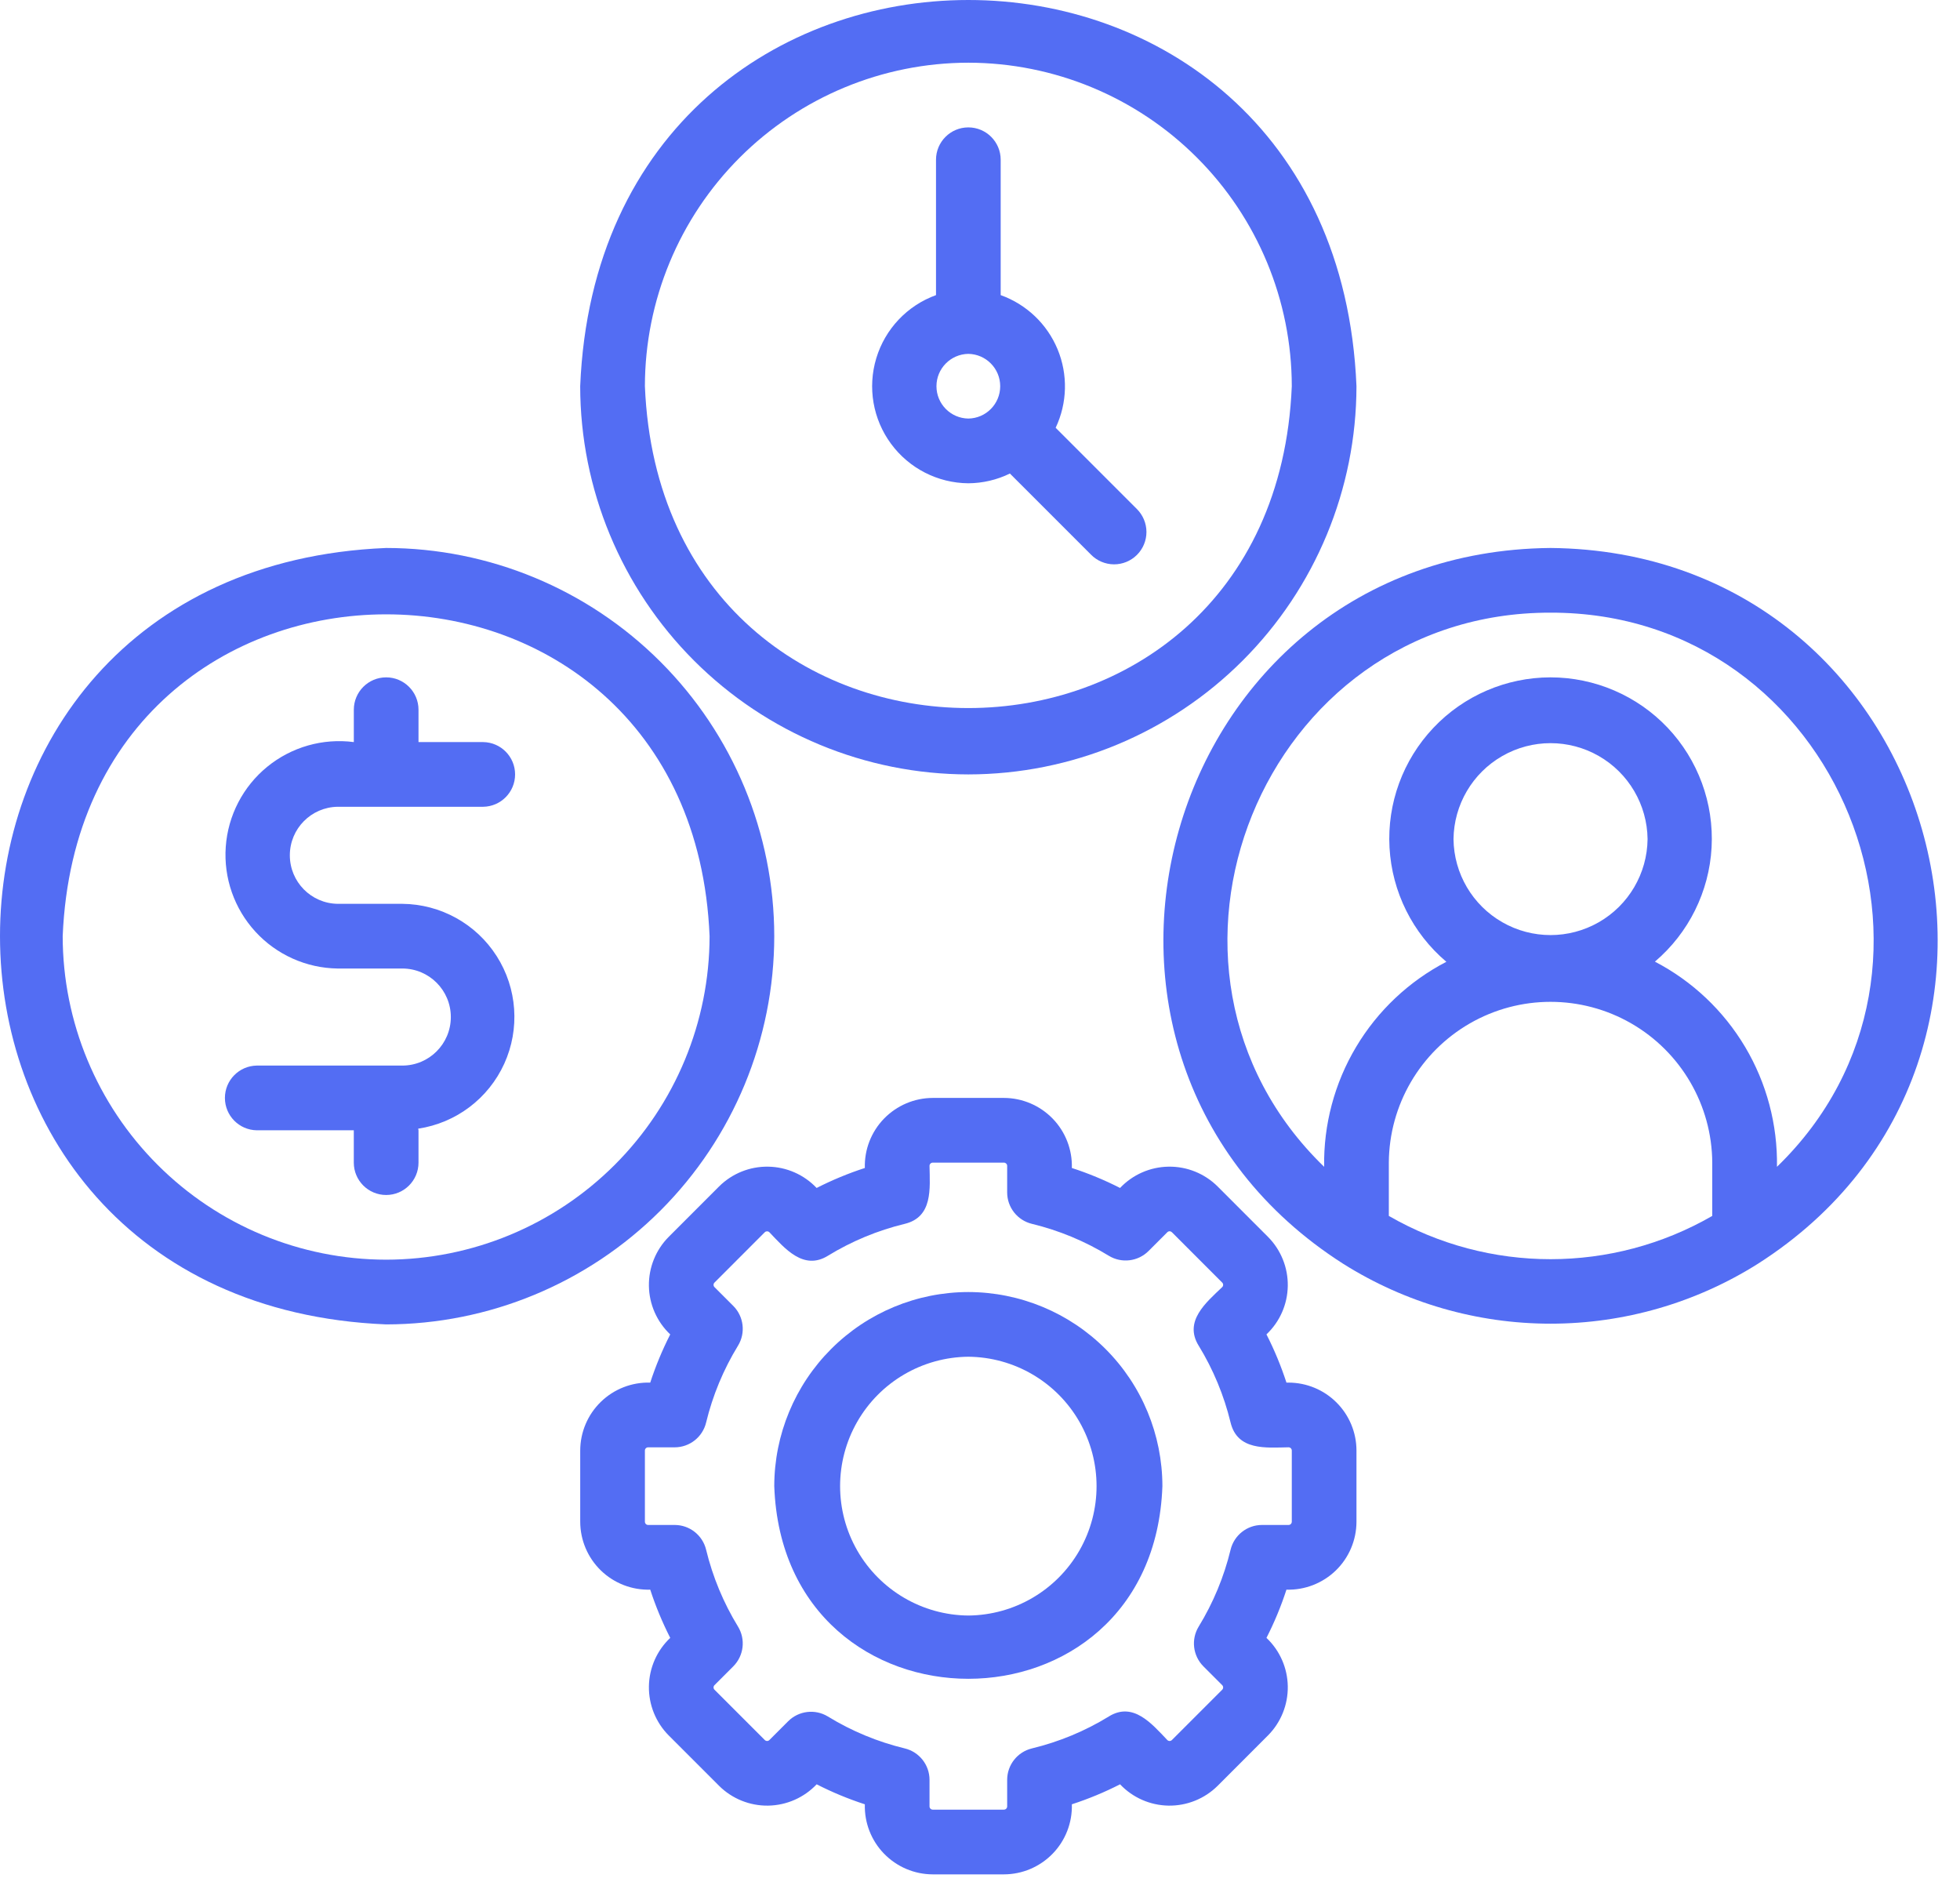 <?xml version="1.0" encoding="UTF-8"?> <svg xmlns="http://www.w3.org/2000/svg" width="65" height="63" viewBox="0 0 65 63" fill="none"> <path d="M51.421 18.169C38.492 18.29 33.788 35.038 44.544 41.903C46.603 43.2 48.987 43.889 51.421 43.889C53.855 43.889 56.24 43.2 58.299 41.902C69.054 35.039 64.348 18.287 51.421 18.169L51.421 18.169ZM46.058 40.316V38.549C46.069 36.641 47.094 34.882 48.748 33.931C50.403 32.98 52.439 32.98 54.094 33.931C55.748 34.882 56.773 36.641 56.784 38.549V40.316C53.465 42.229 49.377 42.229 46.058 40.316V40.316ZM48.203 27.823C48.216 26.682 48.832 25.633 49.823 25.066C50.813 24.499 52.029 24.499 53.02 25.066C54.01 25.633 54.626 26.682 54.639 27.823C54.626 28.964 54.01 30.012 53.02 30.579C52.029 31.146 50.813 31.146 49.823 30.579C48.832 30.012 48.216 28.964 48.203 27.823V27.823ZM58.93 38.688C58.953 37.29 58.588 35.913 57.873 34.711C57.158 33.51 56.123 32.531 54.882 31.885C56.002 30.934 56.682 29.564 56.762 28.097C56.841 26.63 56.313 25.195 55.303 24.128C54.292 23.062 52.886 22.459 51.417 22.459C49.948 22.461 48.544 23.066 47.535 24.134C46.525 25.202 45.999 26.638 46.081 28.105C46.163 29.572 46.845 30.941 47.966 31.89C46.725 32.535 45.689 33.512 44.973 34.713C44.257 35.913 43.89 37.29 43.913 38.688C37.108 32.099 41.846 20.296 51.421 20.314C60.996 20.295 65.734 32.1 58.93 38.688H58.93Z" fill="#536DF3"></path> <path d="M25.677 31.041C25.674 27.628 24.316 24.356 21.903 21.943C19.49 19.53 16.218 18.173 12.806 18.169C-4.271 18.875 -4.266 43.209 12.806 43.913C16.218 43.909 19.49 42.551 21.904 40.138C24.317 37.725 25.674 34.453 25.677 31.041V31.041ZM12.806 41.767C9.962 41.764 7.235 40.633 5.225 38.621C3.214 36.611 2.082 33.885 2.079 31.041C2.669 16.811 22.945 16.814 23.532 31.041C23.529 33.885 22.398 36.611 20.387 38.622C18.376 40.633 15.649 41.764 12.806 41.767Z" fill="#536DF3"></path> <path d="M32.113 25.677C35.526 25.674 38.798 24.316 41.211 21.903C43.624 19.49 44.981 16.218 44.985 12.806C44.279 -4.271 19.945 -4.266 19.241 12.806C19.245 16.218 20.602 19.49 23.016 21.904C25.429 24.317 28.701 25.674 32.113 25.677ZM32.113 2.079C34.957 2.082 37.684 3.214 39.694 5.225C41.705 7.235 42.837 9.962 42.84 12.806C42.25 27.036 21.974 27.032 21.387 12.806C21.39 9.962 22.521 7.235 24.532 5.224C26.543 3.214 29.269 2.082 32.113 2.079V2.079Z" fill="#536DF3"></path> <path d="M32.113 42.84C30.407 42.842 28.771 43.52 27.565 44.727C26.358 45.933 25.679 47.57 25.677 49.276C25.98 57.794 38.249 57.792 38.549 49.276C38.547 47.569 37.869 45.933 36.662 44.727C35.456 43.52 33.819 42.842 32.113 42.84ZM32.113 53.566C30.59 53.553 29.188 52.732 28.429 51.41C27.671 50.088 27.671 48.463 28.429 47.141C29.187 45.819 30.59 44.999 32.113 44.985C33.637 44.998 35.039 45.819 35.797 47.141C36.555 48.464 36.555 50.088 35.797 51.41C35.039 52.732 33.637 53.553 32.113 53.566Z" fill="#536DF3"></path> <path d="M42.733 45.843H42.663C42.484 45.294 42.263 44.759 42 44.244C42.443 43.826 42.698 43.246 42.707 42.637C42.716 42.028 42.479 41.441 42.049 41.009L40.381 39.34C39.949 38.91 39.361 38.673 38.752 38.683C38.143 38.692 37.563 38.947 37.145 39.389C36.63 39.127 36.096 38.905 35.546 38.727C35.564 38.117 35.334 37.527 34.91 37.09C34.485 36.653 33.903 36.405 33.293 36.404H30.934C30.325 36.405 29.742 36.653 29.317 37.09C28.893 37.527 28.663 38.117 28.681 38.727C28.131 38.905 27.597 39.127 27.082 39.389C26.663 38.947 26.084 38.692 25.475 38.683C24.865 38.673 24.278 38.91 23.846 39.34L22.178 41.009C21.748 41.441 21.511 42.028 21.52 42.637C21.529 43.246 21.784 43.826 22.227 44.245C21.965 44.759 21.743 45.294 21.564 45.843C20.955 45.825 20.365 46.055 19.927 46.48C19.49 46.904 19.243 47.487 19.242 48.096V50.455C19.243 51.065 19.49 51.648 19.927 52.072C20.365 52.496 20.955 52.726 21.564 52.708C21.743 53.258 21.965 53.792 22.227 54.307C21.784 54.725 21.529 55.305 21.52 55.914C21.511 56.524 21.748 57.111 22.178 57.543L23.846 59.211C24.278 59.641 24.866 59.878 25.475 59.869C26.084 59.859 26.664 59.605 27.083 59.162C27.597 59.425 28.131 59.646 28.681 59.825C28.663 60.434 28.893 61.025 29.317 61.462C29.742 61.899 30.324 62.147 30.934 62.148H33.293C33.903 62.147 34.485 61.899 34.91 61.462C35.334 61.025 35.564 60.434 35.546 59.825C36.096 59.646 36.63 59.425 37.145 59.162C37.563 59.605 38.143 59.859 38.752 59.869C39.362 59.878 39.949 59.641 40.381 59.212L42.049 57.543C42.479 57.111 42.716 56.524 42.707 55.914C42.698 55.305 42.443 54.725 42 54.307C42.263 53.792 42.484 53.258 42.663 52.708C43.272 52.726 43.862 52.496 44.3 52.072C44.737 51.648 44.984 51.065 44.985 50.455V48.096C44.985 47.499 44.747 46.926 44.325 46.504C43.903 46.081 43.33 45.844 42.733 45.843L42.733 45.843ZM42.84 50.455C42.84 50.514 42.793 50.563 42.733 50.563H41.852C41.357 50.563 40.926 50.903 40.81 51.384C40.592 52.284 40.235 53.144 39.752 53.933C39.494 54.356 39.559 54.9 39.909 55.251L40.532 55.874L40.532 55.874C40.574 55.916 40.574 55.984 40.532 56.026L38.864 57.694C38.821 57.736 38.754 57.736 38.712 57.694C38.194 57.151 37.578 56.413 36.77 56.914H36.771C35.982 57.398 35.122 57.754 34.222 57.972C33.741 58.088 33.401 58.519 33.401 59.014V59.895C33.401 59.955 33.352 60.002 33.293 60.002H30.934C30.875 60.002 30.826 59.955 30.826 59.895V59.014C30.826 58.519 30.486 58.088 30.005 57.972C29.105 57.754 28.245 57.398 27.456 56.914C27.033 56.656 26.489 56.721 26.138 57.071L25.515 57.694L25.515 57.694C25.473 57.736 25.406 57.736 25.363 57.694L23.695 56.026C23.653 55.984 23.653 55.916 23.695 55.874L24.318 55.251V55.251C24.668 54.9 24.733 54.356 24.475 53.933C23.992 53.144 23.635 52.284 23.417 51.384C23.301 50.903 22.87 50.563 22.375 50.563H21.494C21.434 50.563 21.387 50.514 21.387 50.455V48.096C21.387 48.037 21.434 47.989 21.494 47.989H22.375C22.87 47.988 23.301 47.649 23.417 47.167C23.635 46.267 23.992 45.407 24.475 44.618C24.733 44.196 24.668 43.651 24.318 43.3L23.695 42.677V42.678C23.653 42.635 23.653 42.567 23.695 42.526L25.363 40.857C25.406 40.816 25.473 40.816 25.515 40.857C26.033 41.401 26.647 42.135 27.457 41.637H27.456C28.245 41.154 29.105 40.797 30.005 40.579C30.942 40.351 30.838 39.407 30.826 38.656C30.826 38.597 30.875 38.549 30.934 38.549H33.293C33.352 38.549 33.401 38.597 33.401 38.656V39.537C33.401 40.032 33.741 40.463 34.222 40.579C35.122 40.797 35.982 41.154 36.771 41.637C37.194 41.895 37.738 41.83 38.089 41.48L38.712 40.857L38.712 40.857C38.732 40.837 38.759 40.825 38.788 40.825C38.816 40.825 38.843 40.837 38.864 40.857L40.532 42.526C40.574 42.567 40.574 42.635 40.532 42.677C39.989 43.196 39.253 43.809 39.752 44.619V44.618C40.235 45.407 40.592 46.267 40.81 47.167C41.038 48.104 41.982 48.001 42.733 47.988C42.793 47.989 42.84 48.037 42.84 48.096L42.84 50.455Z" fill="#536DF3"></path> <path d="M11.197 26.75H16.024C16.611 26.742 17.082 26.264 17.082 25.677C17.082 25.091 16.611 24.613 16.024 24.605H13.879V23.532C13.879 22.94 13.399 22.459 12.806 22.459C12.214 22.459 11.734 22.94 11.734 23.532V24.605C10.704 24.471 9.666 24.768 8.862 25.424C8.058 26.081 7.561 27.04 7.487 28.075C7.413 29.11 7.77 30.13 8.472 30.894C9.174 31.658 10.16 32.099 11.197 32.113H13.342C14.231 32.113 14.951 32.834 14.951 33.722C14.951 34.611 14.231 35.331 13.342 35.331H8.516C7.929 35.34 7.459 35.818 7.459 36.404C7.459 36.99 7.929 37.468 8.516 37.477H11.733V38.549C11.733 39.142 12.214 39.622 12.806 39.622C13.399 39.622 13.879 39.142 13.879 38.549V37.477C13.879 37.458 13.869 37.442 13.868 37.423C15.123 37.235 16.197 36.424 16.723 35.269C17.248 34.114 17.154 32.771 16.471 31.701C15.789 30.631 14.611 29.979 13.342 29.968H11.197C10.318 29.955 9.612 29.239 9.612 28.359C9.612 27.479 10.318 26.763 11.197 26.75L11.197 26.75Z" fill="#536DF3"></path> <path d="M32.113 16.024C32.591 16.021 33.062 15.911 33.492 15.701L36.182 18.391C36.382 18.595 36.656 18.71 36.942 18.712C37.228 18.713 37.503 18.6 37.705 18.398C37.908 18.196 38.021 17.921 38.02 17.634C38.018 17.349 37.903 17.075 37.699 16.874L35.009 14.184C35.397 13.364 35.42 12.419 35.073 11.581C34.725 10.743 34.04 10.091 33.186 9.785V5.297C33.186 4.705 32.706 4.224 32.113 4.224C31.521 4.224 31.041 4.705 31.041 5.297V9.785C30.088 10.131 29.354 10.906 29.061 11.876C28.767 12.846 28.948 13.898 29.549 14.714C30.149 15.53 31.099 16.016 32.113 16.024L32.113 16.024ZM32.113 11.733C32.699 11.742 33.17 12.22 33.17 12.806C33.17 13.392 32.7 13.87 32.113 13.878C31.527 13.87 31.056 13.392 31.056 12.806C31.056 12.22 31.527 11.742 32.113 11.733Z" fill="#536DF3"></path> </svg> 